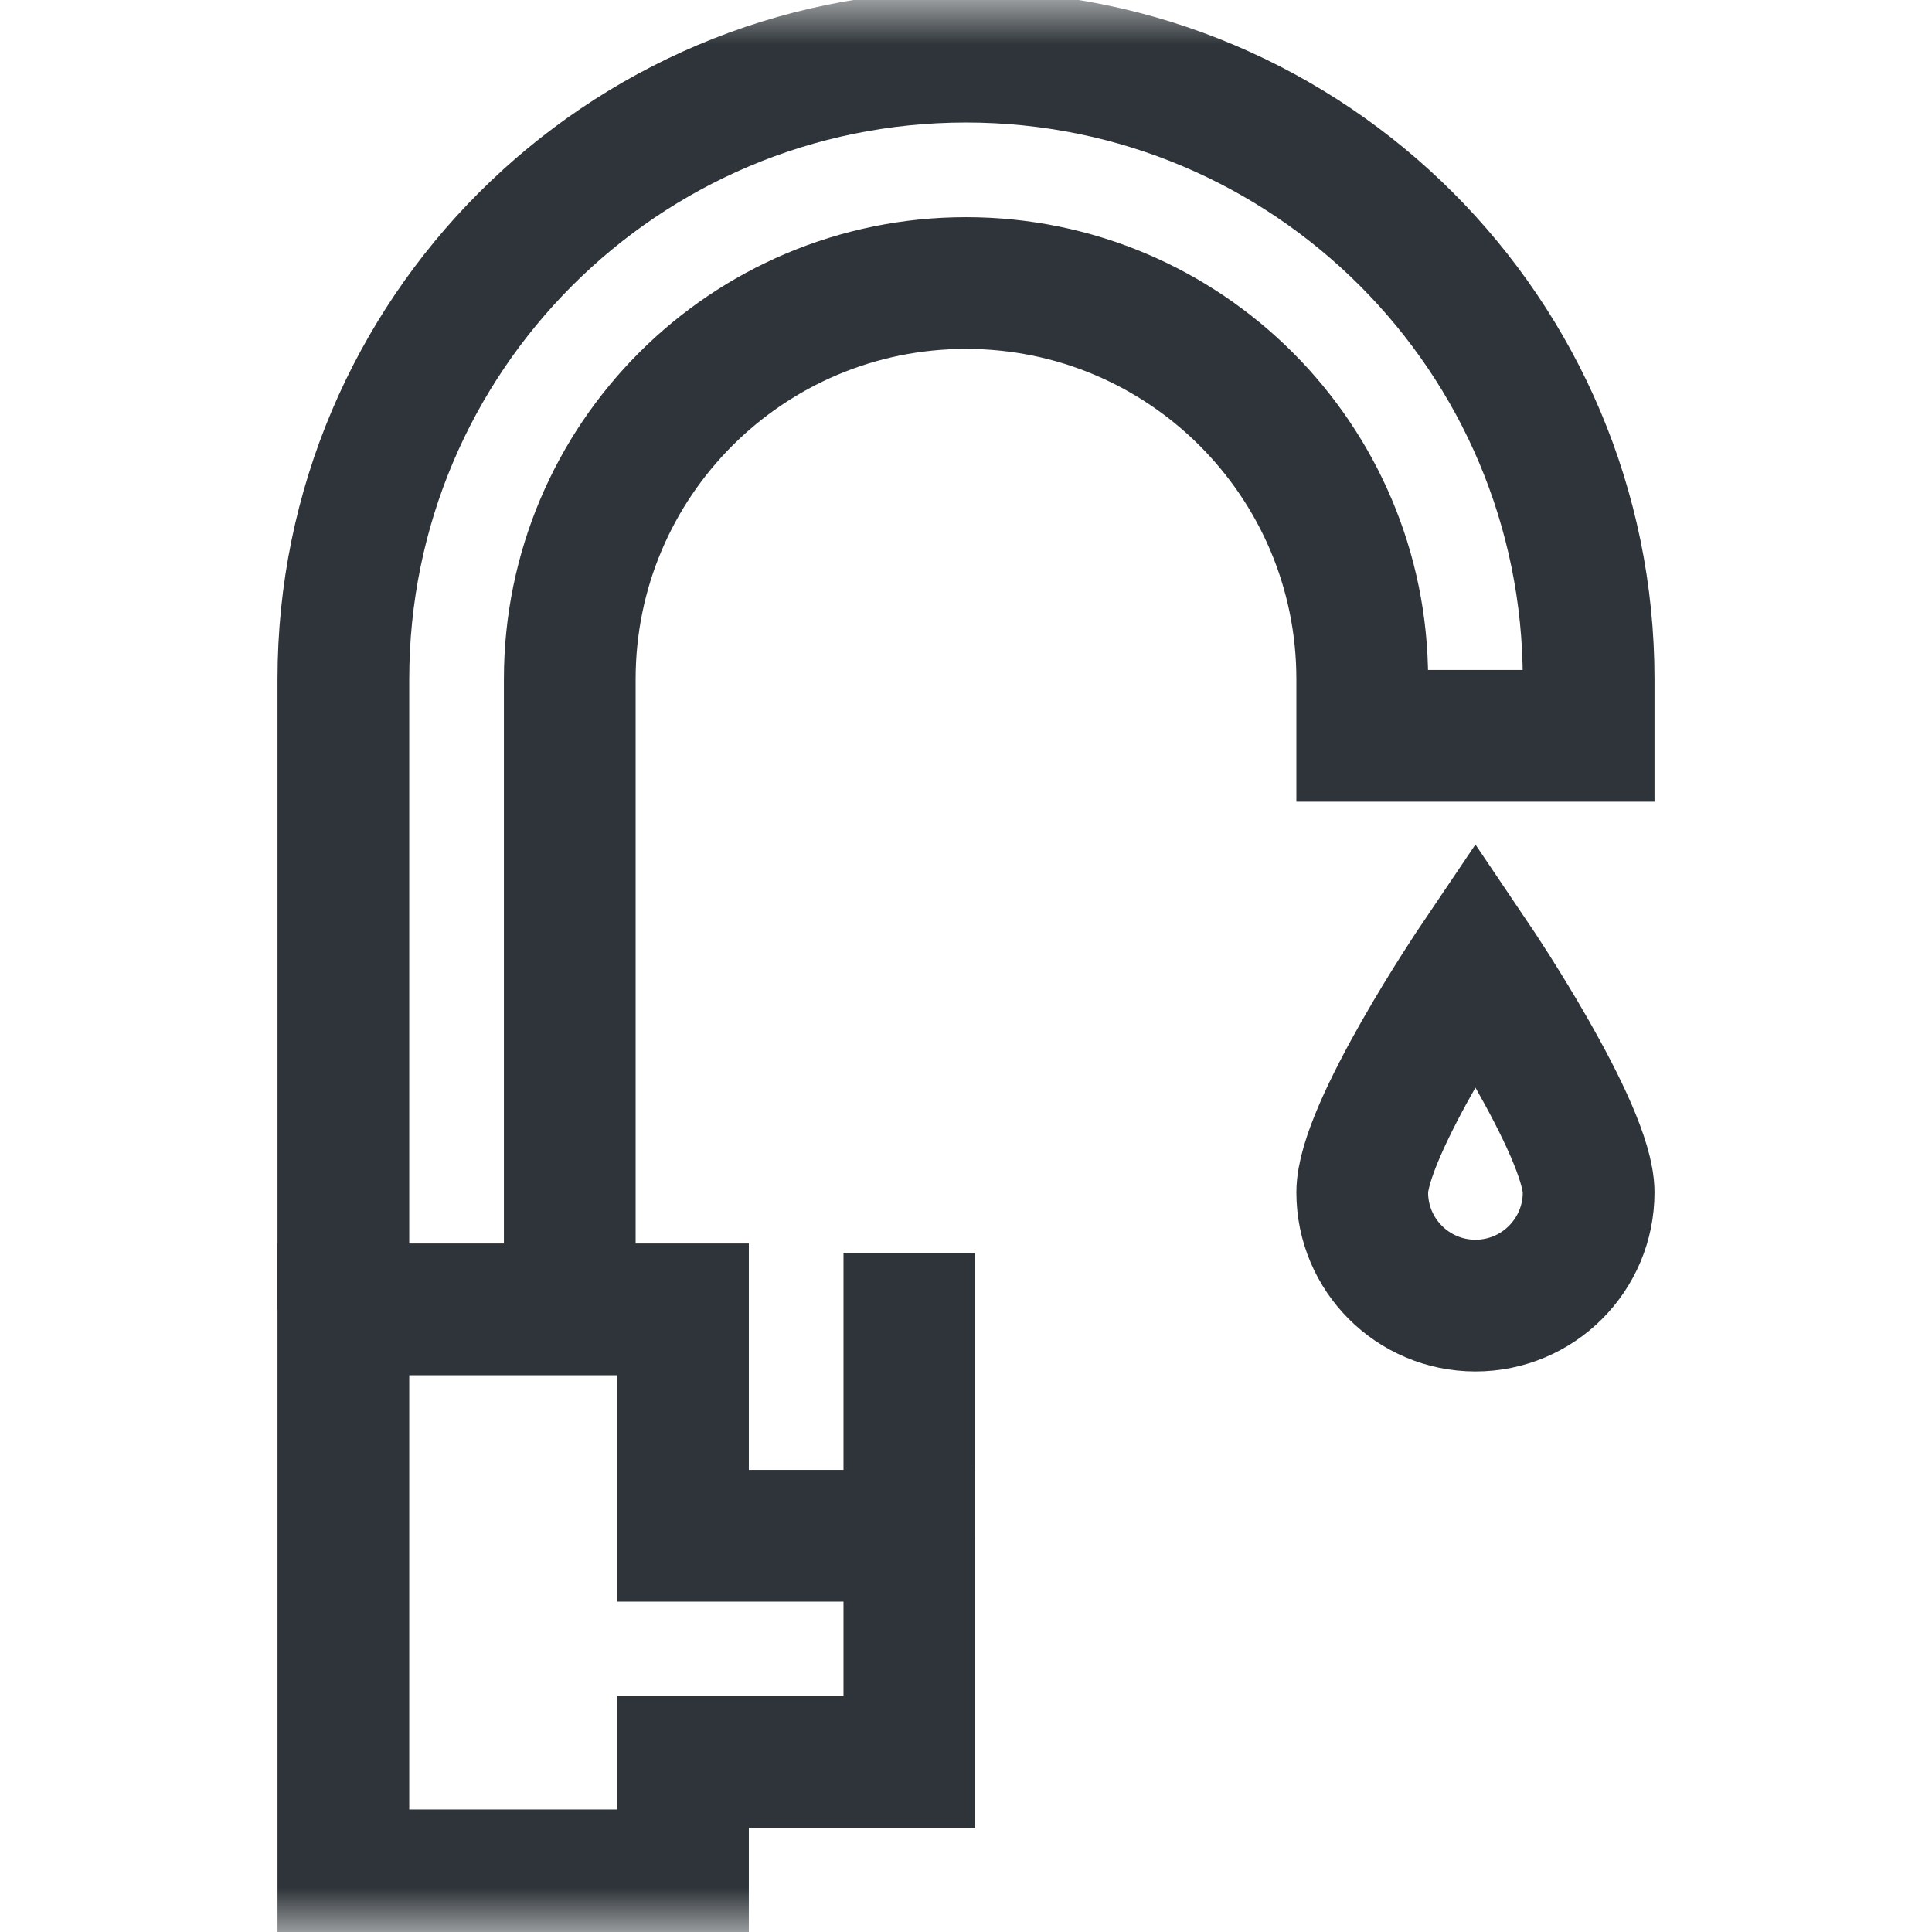 <?xml version="1.0" encoding="UTF-8"?> <svg xmlns="http://www.w3.org/2000/svg" width="22" height="22" viewBox="0 0 22 22" fill="none"><g id="faucet 1"><g id="g1611"><g id="g1613"><path id="path1615" d="M10.355 14.266V17.488" stroke="#2E3439" stroke-width="1.5" stroke-miterlimit="10"></path></g><g id="g1617"><g id="Clip path group"><mask id="mask0_449_19689" style="mask-type:luminance" maskUnits="userSpaceOnUse" x="0" y="0" width="22" height="22"><g id="clipPath1623"><path id="path1621" d="M0 1.90735e-06H22V22H0V1.90735e-06Z" fill="white"></path></g></mask><g mask="url(#mask0_449_19689)"><g id="g1619"><g id="g1625"><path id="path1627" d="M3.91 14.91V7.734C3.91 3.819 7.084 0.645 11 0.645C14.916 0.645 18.09 3.819 18.09 7.734V8.379H15.512V7.734C15.512 5.243 13.492 3.223 11 3.223C8.508 3.223 6.488 5.243 6.488 7.734V14.91" stroke="#2E3439" stroke-width="1.5" stroke-miterlimit="10"></path></g><g id="g1629"><path id="path1631" d="M10.355 17.488H7.777V14.91H3.91V21.355H7.777V20.066H10.355V17.488Z" stroke="#2E3439" stroke-width="1.5" stroke-miterlimit="10"></path></g><g id="g1633"><path id="path1635" d="M18.09 13.578C18.09 14.29 17.513 14.867 16.801 14.867C16.089 14.867 15.512 14.29 15.512 13.578C15.512 12.866 16.801 10.957 16.801 10.957C16.801 10.957 18.09 12.866 18.09 13.578Z" stroke="#2E3439" stroke-width="1.5" stroke-miterlimit="10"></path></g></g></g></g></g></g></g></svg> 